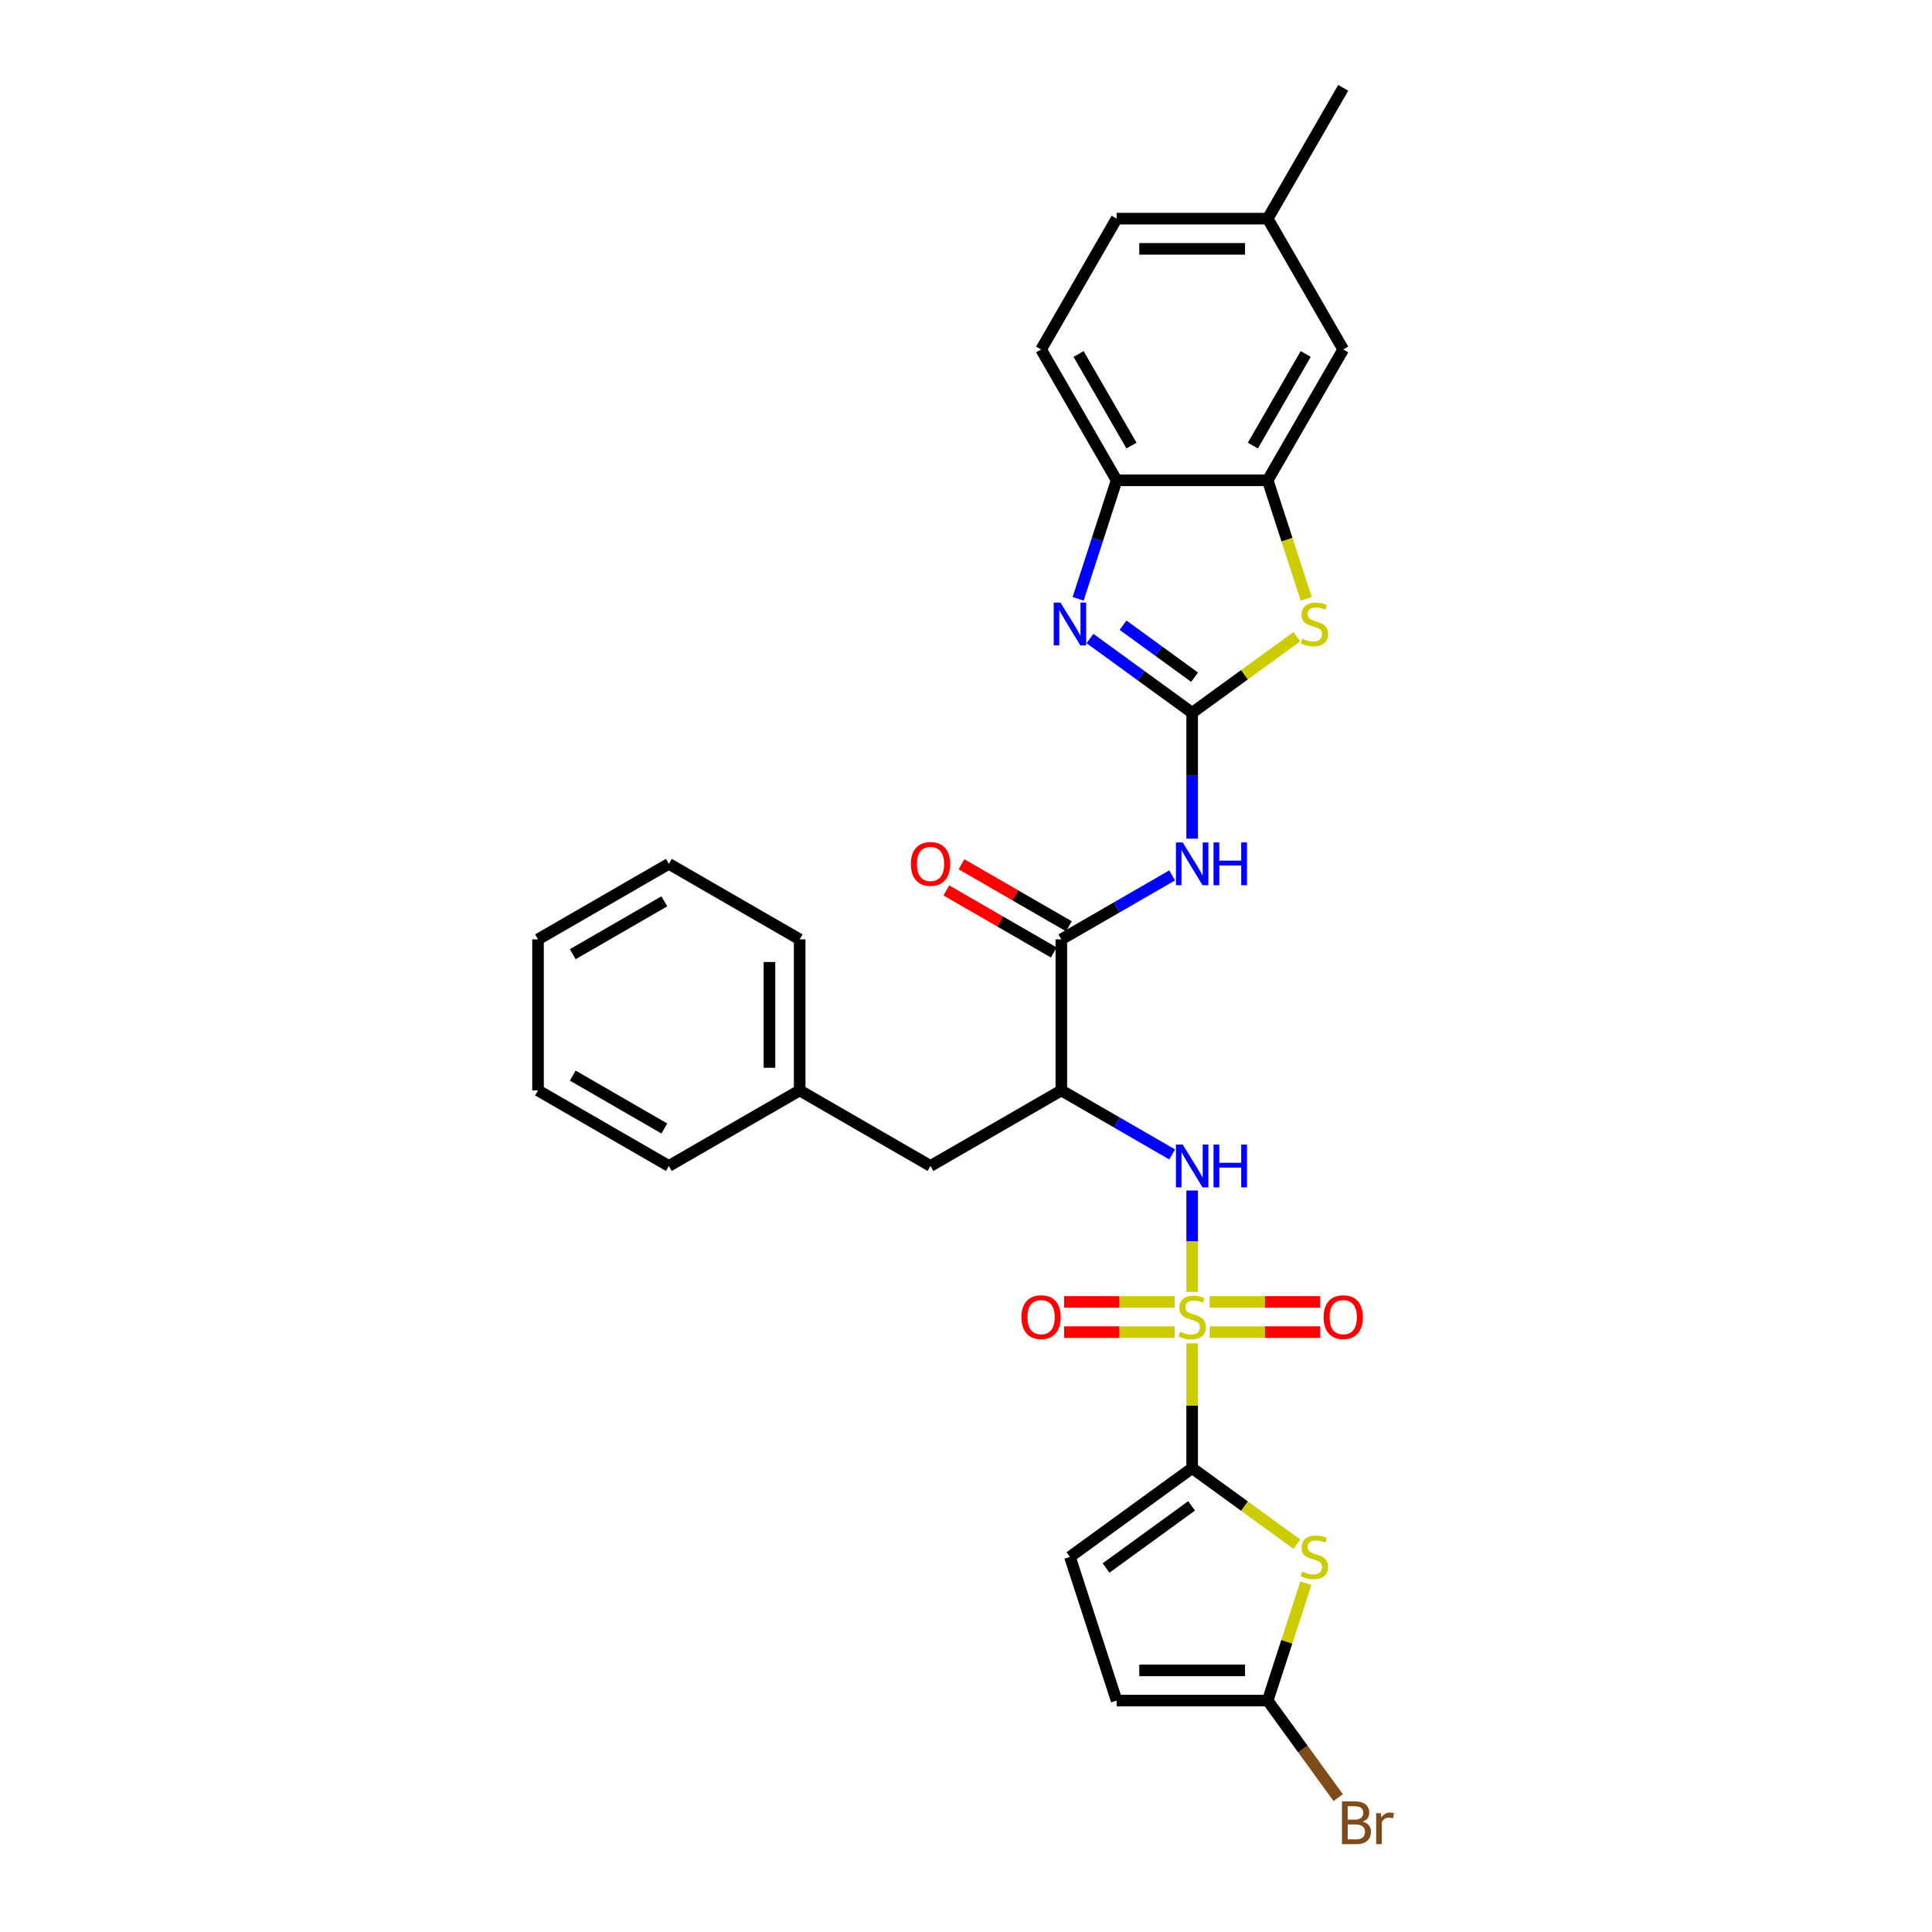 <?xml version='1.0' encoding='iso-8859-1'?>
<svg version='1.1' baseProfile='full'
              xmlns='http://www.w3.org/2000/svg'
                      xmlns:rdkit='http://www.rdkit.org/xml'
                      xmlns:xlink='http://www.w3.org/1999/xlink'
                  xml:space='preserve'
width='1000px' height='1000px' viewBox='0 0 1000 1000'>
<!-- END OF HEADER -->
<rect style='opacity:1.0;fill:#FFFFFF;stroke:none' width='1000' height='1000' x='0' y='0'> </rect>
<path class='bond-1' d='M 617.059,695.287 L 617.059,727.588' style='fill:none;fill-rule:evenodd;stroke:#CCCC00;stroke-width:6px;stroke-linecap:butt;stroke-linejoin:miter;stroke-opacity:1' />
<path class='bond-1' d='M 617.059,727.588 L 617.059,759.889' style='fill:none;fill-rule:evenodd;stroke:#000000;stroke-width:6px;stroke-linecap:butt;stroke-linejoin:miter;stroke-opacity:1' />
<path class='bond-5' d='M 617.059,668.702 L 617.059,642.454' style='fill:none;fill-rule:evenodd;stroke:#CCCC00;stroke-width:6px;stroke-linecap:butt;stroke-linejoin:miter;stroke-opacity:1' />
<path class='bond-5' d='M 617.059,642.454 L 617.059,616.207' style='fill:none;fill-rule:evenodd;stroke:#0000FF;stroke-width:6px;stroke-linecap:butt;stroke-linejoin:miter;stroke-opacity:1' />
<path class='bond-14' d='M 608.004,673.878 L 579.382,673.878' style='fill:none;fill-rule:evenodd;stroke:#CCCC00;stroke-width:6px;stroke-linecap:butt;stroke-linejoin:miter;stroke-opacity:1' />
<path class='bond-14' d='M 579.382,673.878 L 550.76,673.878' style='fill:none;fill-rule:evenodd;stroke:#FF0000;stroke-width:6px;stroke-linecap:butt;stroke-linejoin:miter;stroke-opacity:1' />
<path class='bond-14' d='M 608.004,689.517 L 579.382,689.517' style='fill:none;fill-rule:evenodd;stroke:#CCCC00;stroke-width:6px;stroke-linecap:butt;stroke-linejoin:miter;stroke-opacity:1' />
<path class='bond-14' d='M 579.382,689.517 L 550.76,689.517' style='fill:none;fill-rule:evenodd;stroke:#FF0000;stroke-width:6px;stroke-linecap:butt;stroke-linejoin:miter;stroke-opacity:1' />
<path class='bond-15' d='M 626.114,689.517 L 654.736,689.517' style='fill:none;fill-rule:evenodd;stroke:#CCCC00;stroke-width:6px;stroke-linecap:butt;stroke-linejoin:miter;stroke-opacity:1' />
<path class='bond-15' d='M 654.736,689.517 L 683.358,689.517' style='fill:none;fill-rule:evenodd;stroke:#FF0000;stroke-width:6px;stroke-linecap:butt;stroke-linejoin:miter;stroke-opacity:1' />
<path class='bond-15' d='M 626.114,673.878 L 654.736,673.878' style='fill:none;fill-rule:evenodd;stroke:#CCCC00;stroke-width:6px;stroke-linecap:butt;stroke-linejoin:miter;stroke-opacity:1' />
<path class='bond-15' d='M 654.736,673.878 L 683.358,673.878' style='fill:none;fill-rule:evenodd;stroke:#FF0000;stroke-width:6px;stroke-linecap:butt;stroke-linejoin:miter;stroke-opacity:1' />
<path class='bond-0' d='M 617.059,368.929 L 617.059,401.512' style='fill:none;fill-rule:evenodd;stroke:#000000;stroke-width:6px;stroke-linecap:butt;stroke-linejoin:miter;stroke-opacity:1' />
<path class='bond-0' d='M 617.059,401.512 L 617.059,434.094' style='fill:none;fill-rule:evenodd;stroke:#0000FF;stroke-width:6px;stroke-linecap:butt;stroke-linejoin:miter;stroke-opacity:1' />
<path class='bond-2' d='M 617.059,368.929 L 590.606,349.71' style='fill:none;fill-rule:evenodd;stroke:#000000;stroke-width:6px;stroke-linecap:butt;stroke-linejoin:miter;stroke-opacity:1' />
<path class='bond-2' d='M 590.606,349.71 L 564.153,330.49' style='fill:none;fill-rule:evenodd;stroke:#0000FF;stroke-width:6px;stroke-linecap:butt;stroke-linejoin:miter;stroke-opacity:1' />
<path class='bond-2' d='M 618.315,350.511 L 599.798,337.058' style='fill:none;fill-rule:evenodd;stroke:#000000;stroke-width:6px;stroke-linecap:butt;stroke-linejoin:miter;stroke-opacity:1' />
<path class='bond-2' d='M 599.798,337.058 L 581.281,323.604' style='fill:none;fill-rule:evenodd;stroke:#0000FF;stroke-width:6px;stroke-linecap:butt;stroke-linejoin:miter;stroke-opacity:1' />
<path class='bond-6' d='M 617.059,368.929 L 644.161,349.238' style='fill:none;fill-rule:evenodd;stroke:#000000;stroke-width:6px;stroke-linecap:butt;stroke-linejoin:miter;stroke-opacity:1' />
<path class='bond-6' d='M 644.161,349.238 L 671.263,329.547' style='fill:none;fill-rule:evenodd;stroke:#CCCC00;stroke-width:6px;stroke-linecap:butt;stroke-linejoin:miter;stroke-opacity:1' />
<path class='bond-3' d='M 617.059,759.889 L 644.161,779.58' style='fill:none;fill-rule:evenodd;stroke:#000000;stroke-width:6px;stroke-linecap:butt;stroke-linejoin:miter;stroke-opacity:1' />
<path class='bond-3' d='M 644.161,779.58 L 671.263,799.271' style='fill:none;fill-rule:evenodd;stroke:#CCCC00;stroke-width:6px;stroke-linecap:butt;stroke-linejoin:miter;stroke-opacity:1' />
<path class='bond-12' d='M 617.059,759.889 L 553.8,805.85' style='fill:none;fill-rule:evenodd;stroke:#000000;stroke-width:6px;stroke-linecap:butt;stroke-linejoin:miter;stroke-opacity:1' />
<path class='bond-12' d='M 616.762,779.435 L 572.481,811.607' style='fill:none;fill-rule:evenodd;stroke:#000000;stroke-width:6px;stroke-linecap:butt;stroke-linejoin:miter;stroke-opacity:1' />
<path class='bond-11' d='M 558.033,309.942 L 567.998,279.273' style='fill:none;fill-rule:evenodd;stroke:#0000FF;stroke-width:6px;stroke-linecap:butt;stroke-linejoin:miter;stroke-opacity:1' />
<path class='bond-11' d='M 567.998,279.273 L 577.963,248.604' style='fill:none;fill-rule:evenodd;stroke:#000000;stroke-width:6px;stroke-linecap:butt;stroke-linejoin:miter;stroke-opacity:1' />
<path class='bond-9' d='M 675.902,819.439 L 666.029,849.827' style='fill:none;fill-rule:evenodd;stroke:#CCCC00;stroke-width:6px;stroke-linecap:butt;stroke-linejoin:miter;stroke-opacity:1' />
<path class='bond-9' d='M 666.029,849.827 L 656.155,880.215' style='fill:none;fill-rule:evenodd;stroke:#000000;stroke-width:6px;stroke-linecap:butt;stroke-linejoin:miter;stroke-opacity:1' />
<path class='bond-4' d='M 606.706,453.098 L 578.025,469.658' style='fill:none;fill-rule:evenodd;stroke:#0000FF;stroke-width:6px;stroke-linecap:butt;stroke-linejoin:miter;stroke-opacity:1' />
<path class='bond-4' d='M 578.025,469.658 L 549.343,486.217' style='fill:none;fill-rule:evenodd;stroke:#000000;stroke-width:6px;stroke-linecap:butt;stroke-linejoin:miter;stroke-opacity:1' />
<path class='bond-7' d='M 606.706,597.528 L 578.025,580.969' style='fill:none;fill-rule:evenodd;stroke:#0000FF;stroke-width:6px;stroke-linecap:butt;stroke-linejoin:miter;stroke-opacity:1' />
<path class='bond-7' d='M 578.025,580.969 L 549.343,564.409' style='fill:none;fill-rule:evenodd;stroke:#000000;stroke-width:6px;stroke-linecap:butt;stroke-linejoin:miter;stroke-opacity:1' />
<path class='bond-10' d='M 676.095,309.973 L 666.125,279.288' style='fill:none;fill-rule:evenodd;stroke:#CCCC00;stroke-width:6px;stroke-linecap:butt;stroke-linejoin:miter;stroke-opacity:1' />
<path class='bond-10' d='M 666.125,279.288 L 656.155,248.604' style='fill:none;fill-rule:evenodd;stroke:#000000;stroke-width:6px;stroke-linecap:butt;stroke-linejoin:miter;stroke-opacity:1' />
<path class='bond-8' d='M 549.343,564.409 L 549.343,486.217' style='fill:none;fill-rule:evenodd;stroke:#000000;stroke-width:6px;stroke-linecap:butt;stroke-linejoin:miter;stroke-opacity:1' />
<path class='bond-16' d='M 549.343,564.409 L 481.626,603.505' style='fill:none;fill-rule:evenodd;stroke:#000000;stroke-width:6px;stroke-linecap:butt;stroke-linejoin:miter;stroke-opacity:1' />
<path class='bond-18' d='M 553.252,479.445 L 525.454,463.396' style='fill:none;fill-rule:evenodd;stroke:#000000;stroke-width:6px;stroke-linecap:butt;stroke-linejoin:miter;stroke-opacity:1' />
<path class='bond-18' d='M 525.454,463.396 L 497.656,447.347' style='fill:none;fill-rule:evenodd;stroke:#FF0000;stroke-width:6px;stroke-linecap:butt;stroke-linejoin:miter;stroke-opacity:1' />
<path class='bond-18' d='M 545.433,492.989 L 517.635,476.939' style='fill:none;fill-rule:evenodd;stroke:#000000;stroke-width:6px;stroke-linecap:butt;stroke-linejoin:miter;stroke-opacity:1' />
<path class='bond-18' d='M 517.635,476.939 L 489.837,460.89' style='fill:none;fill-rule:evenodd;stroke:#FF0000;stroke-width:6px;stroke-linecap:butt;stroke-linejoin:miter;stroke-opacity:1' />
<path class='bond-20' d='M 656.155,880.215 L 674.403,905.331' style='fill:none;fill-rule:evenodd;stroke:#000000;stroke-width:6px;stroke-linecap:butt;stroke-linejoin:miter;stroke-opacity:1' />
<path class='bond-20' d='M 674.403,905.331 L 692.651,930.447' style='fill:none;fill-rule:evenodd;stroke:#7F4C19;stroke-width:6px;stroke-linecap:butt;stroke-linejoin:miter;stroke-opacity:1' />
<path class='bond-30' d='M 656.155,880.215 L 577.963,880.215' style='fill:none;fill-rule:evenodd;stroke:#000000;stroke-width:6px;stroke-linecap:butt;stroke-linejoin:miter;stroke-opacity:1' />
<path class='bond-30' d='M 644.426,864.576 L 589.692,864.576' style='fill:none;fill-rule:evenodd;stroke:#000000;stroke-width:6px;stroke-linecap:butt;stroke-linejoin:miter;stroke-opacity:1' />
<path class='bond-17' d='M 656.155,248.604 L 695.251,180.887' style='fill:none;fill-rule:evenodd;stroke:#000000;stroke-width:6px;stroke-linecap:butt;stroke-linejoin:miter;stroke-opacity:1' />
<path class='bond-17' d='M 648.476,230.627 L 675.844,183.225' style='fill:none;fill-rule:evenodd;stroke:#000000;stroke-width:6px;stroke-linecap:butt;stroke-linejoin:miter;stroke-opacity:1' />
<path class='bond-32' d='M 656.155,248.604 L 577.963,248.604' style='fill:none;fill-rule:evenodd;stroke:#000000;stroke-width:6px;stroke-linecap:butt;stroke-linejoin:miter;stroke-opacity:1' />
<path class='bond-19' d='M 577.963,248.604 L 538.867,180.887' style='fill:none;fill-rule:evenodd;stroke:#000000;stroke-width:6px;stroke-linecap:butt;stroke-linejoin:miter;stroke-opacity:1' />
<path class='bond-19' d='M 585.642,230.627 L 558.275,183.225' style='fill:none;fill-rule:evenodd;stroke:#000000;stroke-width:6px;stroke-linecap:butt;stroke-linejoin:miter;stroke-opacity:1' />
<path class='bond-13' d='M 553.8,805.85 L 577.963,880.215' style='fill:none;fill-rule:evenodd;stroke:#000000;stroke-width:6px;stroke-linecap:butt;stroke-linejoin:miter;stroke-opacity:1' />
<path class='bond-22' d='M 481.626,603.505 L 413.91,564.409' style='fill:none;fill-rule:evenodd;stroke:#000000;stroke-width:6px;stroke-linecap:butt;stroke-linejoin:miter;stroke-opacity:1' />
<path class='bond-21' d='M 695.251,180.887 L 656.155,113.171' style='fill:none;fill-rule:evenodd;stroke:#000000;stroke-width:6px;stroke-linecap:butt;stroke-linejoin:miter;stroke-opacity:1' />
<path class='bond-23' d='M 538.867,180.887 L 577.963,113.171' style='fill:none;fill-rule:evenodd;stroke:#000000;stroke-width:6px;stroke-linecap:butt;stroke-linejoin:miter;stroke-opacity:1' />
<path class='bond-24' d='M 656.155,113.171 L 695.251,45.455' style='fill:none;fill-rule:evenodd;stroke:#000000;stroke-width:6px;stroke-linecap:butt;stroke-linejoin:miter;stroke-opacity:1' />
<path class='bond-33' d='M 656.155,113.171 L 577.963,113.171' style='fill:none;fill-rule:evenodd;stroke:#000000;stroke-width:6px;stroke-linecap:butt;stroke-linejoin:miter;stroke-opacity:1' />
<path class='bond-33' d='M 644.426,128.809 L 589.692,128.809' style='fill:none;fill-rule:evenodd;stroke:#000000;stroke-width:6px;stroke-linecap:butt;stroke-linejoin:miter;stroke-opacity:1' />
<path class='bond-25' d='M 413.91,564.409 L 413.91,486.217' style='fill:none;fill-rule:evenodd;stroke:#000000;stroke-width:6px;stroke-linecap:butt;stroke-linejoin:miter;stroke-opacity:1' />
<path class='bond-25' d='M 398.272,552.68 L 398.272,497.946' style='fill:none;fill-rule:evenodd;stroke:#000000;stroke-width:6px;stroke-linecap:butt;stroke-linejoin:miter;stroke-opacity:1' />
<path class='bond-26' d='M 413.91,564.409 L 346.194,603.505' style='fill:none;fill-rule:evenodd;stroke:#000000;stroke-width:6px;stroke-linecap:butt;stroke-linejoin:miter;stroke-opacity:1' />
<path class='bond-28' d='M 413.91,486.217 L 346.194,447.121' style='fill:none;fill-rule:evenodd;stroke:#000000;stroke-width:6px;stroke-linecap:butt;stroke-linejoin:miter;stroke-opacity:1' />
<path class='bond-27' d='M 346.194,603.505 L 278.477,564.409' style='fill:none;fill-rule:evenodd;stroke:#000000;stroke-width:6px;stroke-linecap:butt;stroke-linejoin:miter;stroke-opacity:1' />
<path class='bond-27' d='M 343.855,584.098 L 296.454,556.73' style='fill:none;fill-rule:evenodd;stroke:#000000;stroke-width:6px;stroke-linecap:butt;stroke-linejoin:miter;stroke-opacity:1' />
<path class='bond-29' d='M 278.477,564.409 L 278.477,486.217' style='fill:none;fill-rule:evenodd;stroke:#000000;stroke-width:6px;stroke-linecap:butt;stroke-linejoin:miter;stroke-opacity:1' />
<path class='bond-31' d='M 346.194,447.121 L 278.477,486.217' style='fill:none;fill-rule:evenodd;stroke:#000000;stroke-width:6px;stroke-linecap:butt;stroke-linejoin:miter;stroke-opacity:1' />
<path class='bond-31' d='M 343.855,466.529 L 296.454,493.896' style='fill:none;fill-rule:evenodd;stroke:#000000;stroke-width:6px;stroke-linecap:butt;stroke-linejoin:miter;stroke-opacity:1' />
<path  class='atom-0' d='M 610.804 689.298
Q 611.054 689.391, 612.086 689.829
Q 613.118 690.267, 614.244 690.549
Q 615.401 690.799, 616.527 690.799
Q 618.623 690.799, 619.843 689.798
Q 621.063 688.766, 621.063 686.983
Q 621.063 685.763, 620.437 685.013
Q 619.843 684.262, 618.904 683.855
Q 617.966 683.449, 616.402 682.98
Q 614.432 682.385, 613.243 681.822
Q 612.086 681.259, 611.242 680.071
Q 610.428 678.882, 610.428 676.881
Q 610.428 674.097, 612.305 672.377
Q 614.213 670.657, 617.966 670.657
Q 620.531 670.657, 623.44 671.876
L 622.72 674.285
Q 620.062 673.19, 618.06 673.19
Q 615.902 673.19, 614.713 674.097
Q 613.525 674.973, 613.556 676.505
Q 613.556 677.694, 614.15 678.413
Q 614.776 679.133, 615.652 679.539
Q 616.559 679.946, 618.06 680.415
Q 620.062 681.041, 621.25 681.666
Q 622.439 682.292, 623.283 683.574
Q 624.159 684.825, 624.159 686.983
Q 624.159 690.048, 622.095 691.706
Q 620.062 693.332, 616.653 693.332
Q 614.682 693.332, 613.181 692.894
Q 611.711 692.488, 609.959 691.768
L 610.804 689.298
' fill='#CCCC00'/>
<path  class='atom-3' d='M 548.906 311.897
L 556.162 323.626
Q 556.881 324.783, 558.038 326.878
Q 559.196 328.974, 559.258 329.099
L 559.258 311.897
L 562.198 311.897
L 562.198 334.041
L 559.164 334.041
L 551.376 321.217
Q 550.469 319.716, 549.5 317.996
Q 548.562 316.275, 548.28 315.744
L 548.28 334.041
L 545.403 334.041
L 545.403 311.897
L 548.906 311.897
' fill='#0000FF'/>
<path  class='atom-4' d='M 674.063 813.45
Q 674.313 813.544, 675.345 813.982
Q 676.377 814.419, 677.503 814.701
Q 678.66 814.951, 679.786 814.951
Q 681.882 814.951, 683.102 813.95
Q 684.321 812.918, 684.321 811.135
Q 684.321 809.916, 683.696 809.165
Q 683.102 808.414, 682.163 808.008
Q 681.225 807.601, 679.661 807.132
Q 677.691 806.538, 676.502 805.975
Q 675.345 805.412, 674.5 804.223
Q 673.687 803.035, 673.687 801.033
Q 673.687 798.249, 675.564 796.529
Q 677.472 794.809, 681.225 794.809
Q 683.79 794.809, 686.698 796.029
L 685.979 798.437
Q 683.32 797.342, 681.319 797.342
Q 679.161 797.342, 677.972 798.249
Q 676.784 799.125, 676.815 800.658
Q 676.815 801.846, 677.409 802.566
Q 678.035 803.285, 678.91 803.691
Q 679.817 804.098, 681.319 804.567
Q 683.32 805.193, 684.509 805.818
Q 685.697 806.444, 686.542 807.726
Q 687.418 808.977, 687.418 811.135
Q 687.418 814.201, 685.353 815.858
Q 683.32 817.485, 679.911 817.485
Q 677.941 817.485, 676.44 817.047
Q 674.97 816.64, 673.218 815.921
L 674.063 813.45
' fill='#CCCC00'/>
<path  class='atom-5' d='M 612.164 436.049
L 619.421 447.778
Q 620.14 448.935, 621.297 451.031
Q 622.454 453.126, 622.517 453.251
L 622.517 436.049
L 625.457 436.049
L 625.457 458.193
L 622.423 458.193
L 614.635 445.369
Q 613.728 443.868, 612.759 442.148
Q 611.82 440.428, 611.539 439.896
L 611.539 458.193
L 608.661 458.193
L 608.661 436.049
L 612.164 436.049
' fill='#0000FF'/>
<path  class='atom-5' d='M 628.115 436.049
L 631.118 436.049
L 631.118 445.463
L 642.44 445.463
L 642.44 436.049
L 645.443 436.049
L 645.443 458.193
L 642.44 458.193
L 642.44 447.965
L 631.118 447.965
L 631.118 458.193
L 628.115 458.193
L 628.115 436.049
' fill='#0000FF'/>
<path  class='atom-6' d='M 612.164 592.433
L 619.421 604.162
Q 620.14 605.319, 621.297 607.415
Q 622.454 609.51, 622.517 609.635
L 622.517 592.433
L 625.457 592.433
L 625.457 614.577
L 622.423 614.577
L 614.635 601.754
Q 613.728 600.252, 612.759 598.532
Q 611.82 596.812, 611.539 596.28
L 611.539 614.577
L 608.661 614.577
L 608.661 592.433
L 612.164 592.433
' fill='#0000FF'/>
<path  class='atom-6' d='M 628.115 592.433
L 631.118 592.433
L 631.118 601.848
L 642.44 601.848
L 642.44 592.433
L 645.443 592.433
L 645.443 614.577
L 642.44 614.577
L 642.44 604.35
L 631.118 604.35
L 631.118 614.577
L 628.115 614.577
L 628.115 592.433
' fill='#0000FF'/>
<path  class='atom-7' d='M 674.063 330.569
Q 674.313 330.663, 675.345 331.101
Q 676.377 331.539, 677.503 331.82
Q 678.66 332.07, 679.786 332.07
Q 681.882 332.07, 683.102 331.069
Q 684.321 330.037, 684.321 328.255
Q 684.321 327.035, 683.696 326.284
Q 683.102 325.533, 682.163 325.127
Q 681.225 324.72, 679.661 324.251
Q 677.691 323.657, 676.502 323.094
Q 675.345 322.531, 674.5 321.342
Q 673.687 320.154, 673.687 318.152
Q 673.687 315.368, 675.564 313.648
Q 677.472 311.928, 681.225 311.928
Q 683.79 311.928, 686.698 313.148
L 685.979 315.556
Q 683.32 314.461, 681.319 314.461
Q 679.161 314.461, 677.972 315.368
Q 676.784 316.244, 676.815 317.777
Q 676.815 318.965, 677.409 319.685
Q 678.035 320.404, 678.91 320.811
Q 679.817 321.217, 681.319 321.686
Q 683.32 322.312, 684.509 322.937
Q 685.697 323.563, 686.542 324.845
Q 687.418 326.096, 687.418 328.255
Q 687.418 331.32, 685.353 332.977
Q 683.32 334.604, 679.911 334.604
Q 677.941 334.604, 676.44 334.166
Q 674.97 333.759, 673.218 333.04
L 674.063 330.569
' fill='#CCCC00'/>
<path  class='atom-15' d='M 528.702 681.76
Q 528.702 676.443, 531.329 673.472
Q 533.957 670.5, 538.867 670.5
Q 543.777 670.5, 546.405 673.472
Q 549.032 676.443, 549.032 681.76
Q 549.032 687.139, 546.373 690.205
Q 543.715 693.238, 538.867 693.238
Q 533.988 693.238, 531.329 690.205
Q 528.702 687.171, 528.702 681.76
M 538.867 690.736
Q 542.245 690.736, 544.059 688.484
Q 545.904 686.201, 545.904 681.76
Q 545.904 677.412, 544.059 675.223
Q 542.245 673.002, 538.867 673.002
Q 535.489 673.002, 533.644 675.192
Q 531.83 677.381, 531.83 681.76
Q 531.83 686.232, 533.644 688.484
Q 535.489 690.736, 538.867 690.736
' fill='#FF0000'/>
<path  class='atom-16' d='M 685.086 681.76
Q 685.086 676.443, 687.714 673.472
Q 690.341 670.5, 695.251 670.5
Q 700.162 670.5, 702.789 673.472
Q 705.416 676.443, 705.416 681.76
Q 705.416 687.139, 702.758 690.205
Q 700.099 693.238, 695.251 693.238
Q 690.372 693.238, 687.714 690.205
Q 685.086 687.171, 685.086 681.76
M 695.251 690.736
Q 698.629 690.736, 700.443 688.484
Q 702.289 686.201, 702.289 681.76
Q 702.289 677.412, 700.443 675.223
Q 698.629 673.002, 695.251 673.002
Q 691.873 673.002, 690.028 675.192
Q 688.214 677.381, 688.214 681.76
Q 688.214 686.232, 690.028 688.484
Q 691.873 690.736, 695.251 690.736
' fill='#FF0000'/>
<path  class='atom-19' d='M 471.461 447.184
Q 471.461 441.866, 474.089 438.895
Q 476.716 435.924, 481.626 435.924
Q 486.537 435.924, 489.164 438.895
Q 491.791 441.866, 491.791 447.184
Q 491.791 452.563, 489.133 455.628
Q 486.474 458.662, 481.626 458.662
Q 476.747 458.662, 474.089 455.628
Q 471.461 452.594, 471.461 447.184
M 481.626 456.16
Q 485.004 456.16, 486.818 453.908
Q 488.664 451.625, 488.664 447.184
Q 488.664 442.836, 486.818 440.647
Q 485.004 438.426, 481.626 438.426
Q 478.249 438.426, 476.403 440.615
Q 474.589 442.805, 474.589 447.184
Q 474.589 451.656, 476.403 453.908
Q 478.249 456.16, 481.626 456.16
' fill='#FF0000'/>
<path  class='atom-21' d='M 705.353 942.91
Q 707.479 943.505, 708.543 944.818
Q 709.637 946.101, 709.637 948.009
Q 709.637 951.074, 707.667 952.825
Q 705.728 954.545, 702.037 954.545
L 694.593 954.545
L 694.593 932.401
L 701.13 932.401
Q 704.915 932.401, 706.823 933.934
Q 708.73 935.467, 708.73 938.281
Q 708.73 941.628, 705.353 942.91
M 697.565 934.904
L 697.565 941.847
L 701.13 941.847
Q 703.32 941.847, 704.445 940.971
Q 705.603 940.064, 705.603 938.281
Q 705.603 934.904, 701.13 934.904
L 697.565 934.904
M 702.037 952.043
Q 704.195 952.043, 705.353 951.011
Q 706.51 949.979, 706.51 948.009
Q 706.51 946.195, 705.227 945.288
Q 703.976 944.349, 701.568 944.349
L 697.565 944.349
L 697.565 952.043
L 702.037 952.043
' fill='#7F4C19'/>
<path  class='atom-21' d='M 714.673 938.469
L 715.017 940.69
Q 716.706 938.188, 719.458 938.188
Q 720.334 938.188, 721.523 938.5
L 721.053 941.128
Q 719.709 940.815, 718.958 940.815
Q 717.644 940.815, 716.769 941.347
Q 715.924 941.847, 715.236 943.067
L 715.236 954.545
L 712.296 954.545
L 712.296 938.469
L 714.673 938.469
' fill='#7F4C19'/>
</svg>

